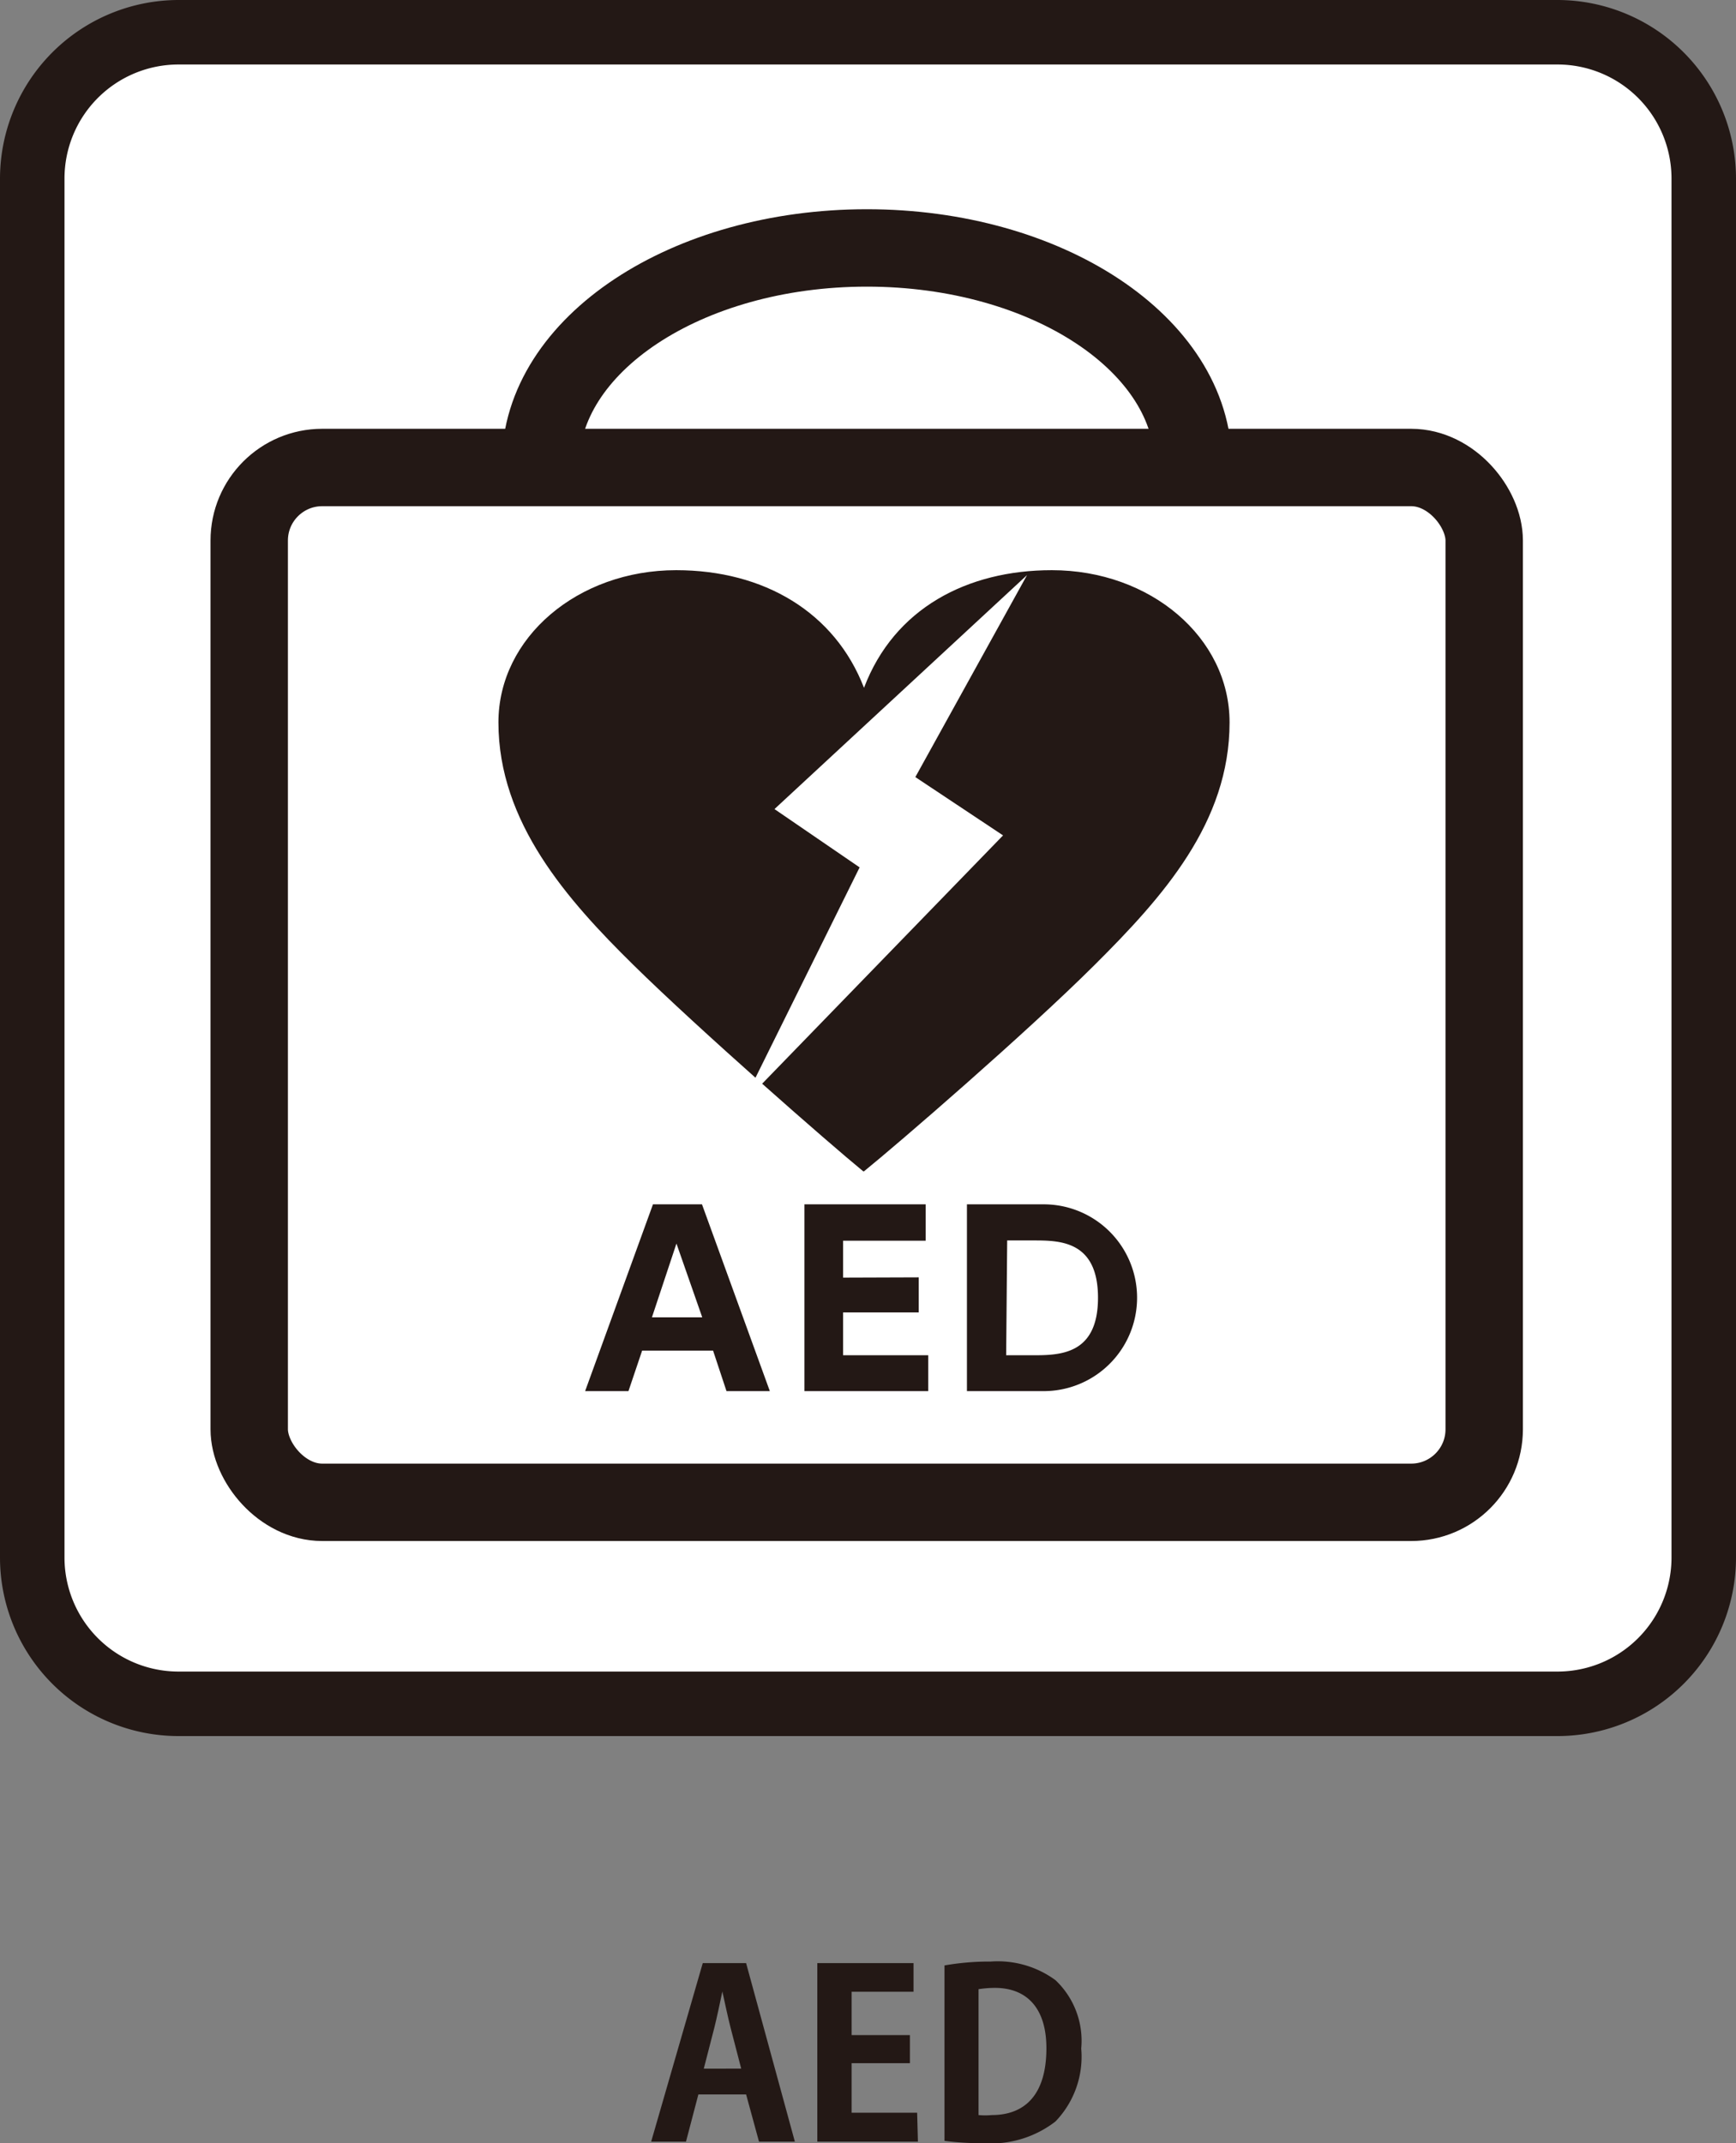 <svg id="レイヤー_1" data-name="レイヤー 1" xmlns="http://www.w3.org/2000/svg" viewBox="0 0 67.29 83.07"><rect x="0" y="0" width="67.29" height="83.07" fill="#808080" stroke="none"/><defs><style>.cls-1{fill:#fff;}.cls-2{fill:#231815;}.cls-3{fill:none;stroke:#231815;stroke-miterlimit:10;stroke-width:3px;}</style></defs><rect class="cls-1" x="1.25" y="1.25" width="64.79" height="64.79" rx="5.67"/><path class="cls-2" d="M324.69,446.2H271.24a6.92,6.92,0,0,1-6.92-6.92V385.83a6.93,6.93,0,0,1,6.92-6.92h53.45a6.93,6.93,0,0,1,6.92,6.92v53.45A6.92,6.92,0,0,1,324.69,446.2Zm-53.45-64.79a4.42,4.42,0,0,0-4.42,4.42v53.45a4.42,4.42,0,0,0,4.42,4.42h53.45a4.42,4.42,0,0,0,4.42-4.42V385.83a4.42,4.42,0,0,0-4.42-4.42Z" transform="translate(-264.32 -378.91)"/><path class="cls-2" d="M295.13,461.92h-1.39l-.5-1.83h-1.85l-.48,1.83h-1.35l2-6.92h1.68Zm-2.08-2.83-.41-1.58c-.11-.43-.23-1-.32-1.41h0c-.09.43-.21,1-.31,1.4l-.41,1.59Z" transform="translate(-264.32 -378.91)"/><path class="cls-2" d="M299.9,461.92H296V455h3.73v1.11h-2.4v1.68h2.26v1.09h-2.26v1.92h2.54Z" transform="translate(-264.32 -378.91)"/><path class="cls-2" d="M300.93,455.09a10.07,10.07,0,0,1,1.79-.15,3.78,3.78,0,0,1,2.51.72,3.23,3.23,0,0,1,1,2.65,3.62,3.62,0,0,1-1,2.83,4.09,4.09,0,0,1-2.8.84,11,11,0,0,1-1.5-.09Zm1.32,5.8a2.69,2.69,0,0,0,.51,0c1.27,0,2.12-.77,2.12-2.59,0-1.57-.77-2.34-2-2.34a4.31,4.31,0,0,0-.63.05Z" transform="translate(-264.32 -378.91)"/><rect class="cls-3" x="9.66" y="18.12" width="47.87" height="40.11" rx="2.83"/><path class="cls-3" d="M285.27,396.9c0-4.63,5.66-8.38,12.65-8.38s12.65,3.75,12.65,8.38" transform="translate(-264.32 -378.91)"/><path class="cls-2" d="M289.21,431.26l-.53,1.57H287l2.63-7.24h1.9l2.63,7.24h-1.68l-.52-1.57Zm2.33-1.29-1-2.86-.95,2.86Z" transform="translate(-264.32 -378.91)"/><path class="cls-2" d="M299.93,428.42v1.36H297v1.66h3.3v1.39H295.5v-7.24h4.7V427H297v1.43Z" transform="translate(-264.32 -378.91)"/><path class="cls-2" d="M301.8,425.59h3a3.62,3.62,0,1,1-.05,7.24H301.8Zm1.52,5.85h1c1.06,0,2.56,0,2.56-2.23s-1.51-2.22-2.52-2.22h-1Z" transform="translate(-264.32 -378.91)"/><path class="cls-2" d="M297.78,424.31c-1.31-1.07-6.36-5.49-8.91-8s-5.23-5.52-5.23-9.4c0-3.29,3.08-5.9,6.89-5.9,3.4,0,6.15,1.63,7.28,4.56h0c1.17-3.08,4-4.56,7.28-4.56,3.82,0,6.89,2.61,6.89,5.9,0,3.88-2.58,6.76-5.23,9.4s-7.63,6.94-8.94,8Z" transform="translate(-264.32 -378.91)"/><polygon class="cls-1" points="39.81 22.29 30.02 31.36 33.32 33.62 28.78 42.79 38.88 32.38 35.48 30.12 39.81 22.29"/></svg>